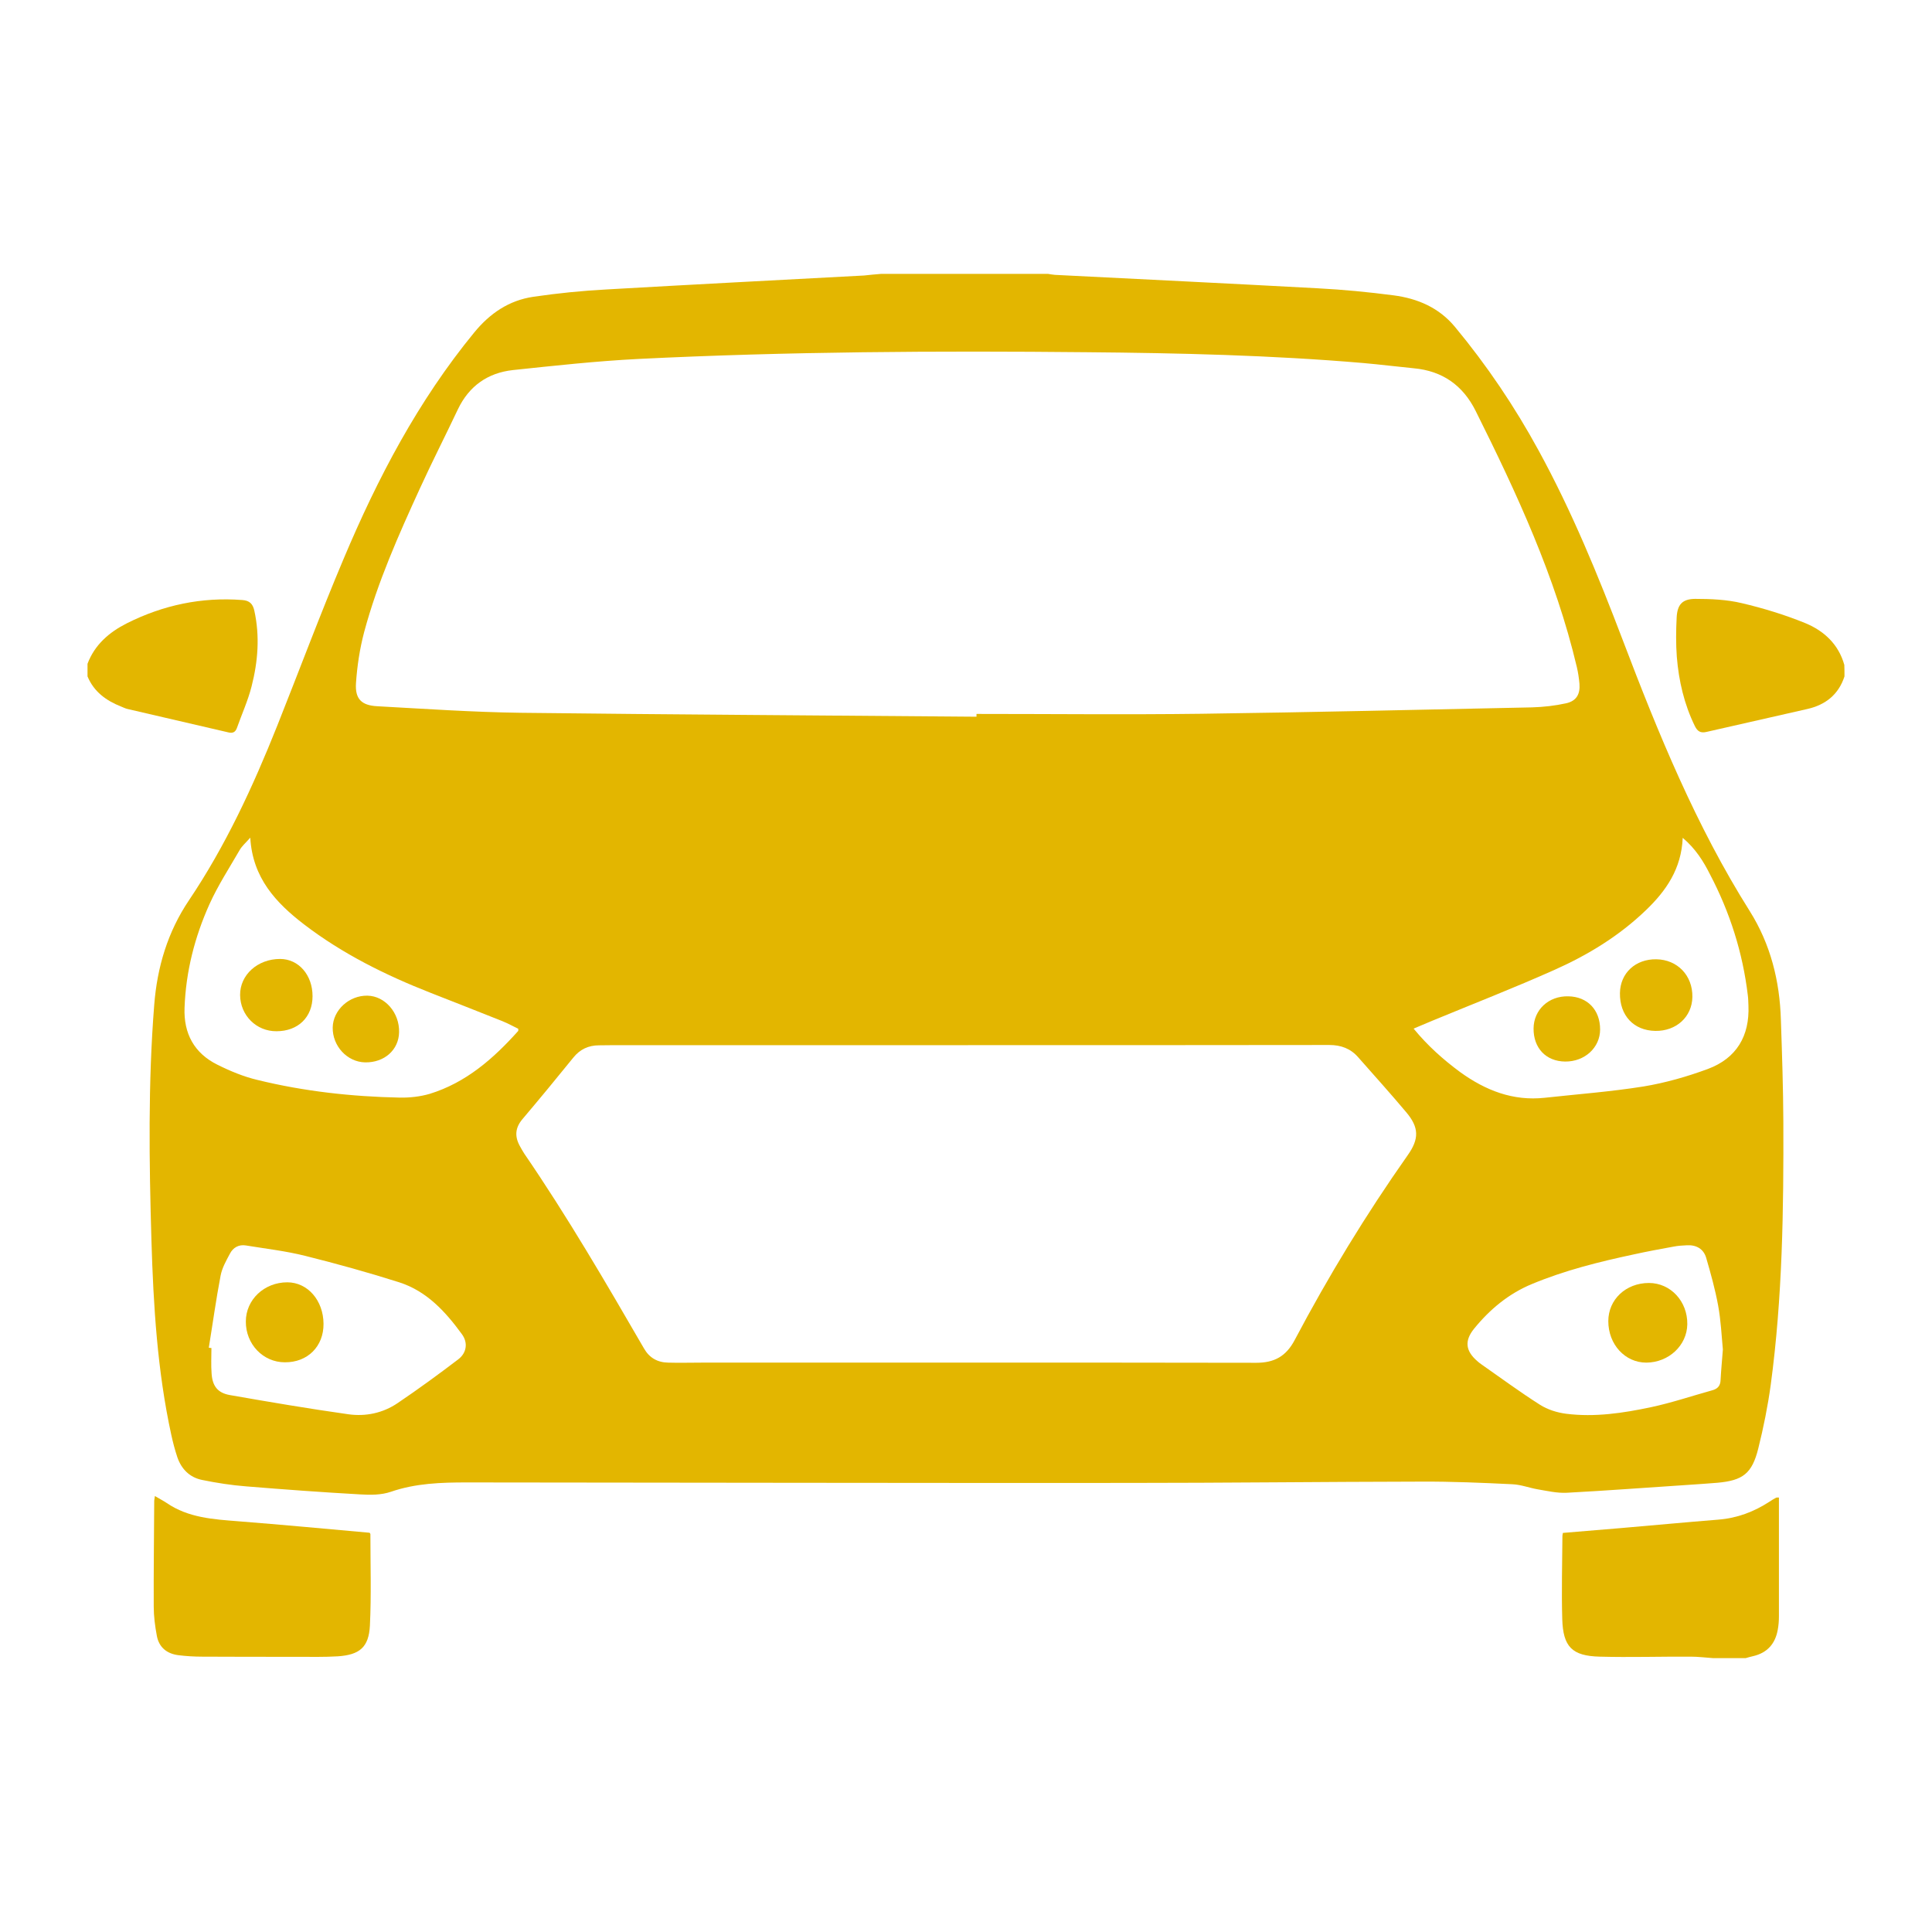 <?xml version="1.0" encoding="utf-8"?>
<!-- Generator: Adobe Illustrator 24.2.1, SVG Export Plug-In . SVG Version: 6.00 Build 0)  -->
<svg version="1.1" id="Layer_1" xmlns="http://www.w3.org/2000/svg" xmlns:xlink="http://www.w3.org/1999/xlink" x="0px" y="0px"
	 viewBox="0 0 1178.8 1178.8" style="enable-background:new 0 0 1178.8 1178.8;" xml:space="preserve">
<style type="text/css">
	.st0{fill:#E3B600;}
</style>
<g>
	<path class="st0" d="M537.7,167.1c33.9,0,67.8,0,101.7,0c1.4,0.2,2.8,0.5,4.2,0.6c53.5,2.7,107,5.3,160.4,8.2
		c15.5,0.8,30.9,2.3,46.3,4.3c14.5,1.9,27.6,7.4,37.4,19.2c19.5,23.5,36.5,48.7,51.1,75.5c20.3,37.1,36.3,76.2,51.3,115.6
		c21.7,57.1,44.8,113.5,77.5,165.4c12.7,20.2,18.3,42.6,19,66.3c0.7,20.7,1.4,41.3,1.5,62c0.2,53.7-0.5,107.4-7.7,160.8
		c-1.8,13.1-4.4,26-7.6,38.8c-3.8,15.3-9.4,19.5-24.9,20.9c-6,0.5-12,0.9-18,1.3c-24.6,1.6-49.3,3.5-73.9,4.8
		c-5.9,0.3-11.9-1.1-17.8-2.1c-5.2-0.9-10.3-2.9-15.5-3.1c-18.5-0.9-37-1.7-55.5-1.6c-59.9,0.1-119.8,0.8-179.6,0.8
		c-134.3,0.1-268.5-0.2-402.8-0.3c-15.7,0-31.2,0.5-46.3,5.7c-5.8,2-12.5,2-18.7,1.6c-23.2-1.3-46.4-3-69.6-4.9
		c-9-0.7-18-2.1-26.8-3.9c-7.6-1.5-12.7-6.6-15.2-13.9c-1.5-4.5-2.7-9.1-3.7-13.7c-8.5-39-10.9-78.7-12.1-118.5
		c-1.4-48-2.1-95.9,1.7-143.8c1.8-23,8.2-44.5,21.2-63.8c22.4-33.3,39.1-69.5,53.9-106.6c13.5-33.9,26.2-68,40.4-101.6
		c20.8-49.4,45.5-96.5,79.8-138.3c9.6-11.7,21.2-19.5,35.9-21.7c14.9-2.2,29.9-3.7,44.9-4.5c52.3-3,104.6-5.7,157-8.5
		C530.6,167.7,534.1,167.4,537.7,167.1z M595.8,437.3c0-0.6,0-1.1,0-1.7c45.8,0,91.6,0.5,137.4-0.1c67.2-0.9,134.4-2.5,201.5-3.9
		c7-0.2,14.1-1,20.9-2.5c6.2-1.4,8.6-5.5,8.1-11.9c-0.3-3.4-0.8-6.8-1.6-10.2c-13-55-36.6-105.9-61.7-156.2
		c-7.8-15.7-20.3-24.5-37.8-26.1c-10.3-1-20.5-2.3-30.8-3.2c-56.1-4.8-112.4-6.1-168.7-6.6c-91.2-0.9-182.4-0.4-273.5,4.1
		c-25.6,1.3-51.2,4.1-76.7,6.8c-15.3,1.7-26.7,9.7-33.5,23.9c-7.6,16.1-15.7,31.9-23.1,48.1c-13.1,28.6-25.9,57.3-34.1,87.8
		c-2.7,10.2-4.3,20.8-5,31.3c-0.6,9.5,3.3,13.5,13,14c29.1,1.6,58.2,3.6,87.3,4C410.3,436,503,436.5,595.8,437.3z M589.5,637.7
		C589.5,637.7,589.5,637.7,589.5,637.7c-71.5,0-143,0-214.5,0c-3.2,0-6.3,0.1-9.5,0.1c-6.4,0-11.6,2.4-15.7,7.5
		c-10.2,12.6-20.5,25.1-31,37.5c-4.4,5.2-4.9,10.4-1.7,16.3c0.9,1.6,1.8,3.3,2.8,4.8c26.3,38.4,49.7,78.6,73,118.8
		c3.3,5.8,8.3,8.6,14.8,8.7c6.7,0.2,13.5,0,20.2,0c112.9,0,225.7-0.1,338.6,0.1c11.1,0,18.2-4,23.4-13.8
		c20.6-39,43.5-76.6,68.9-112.7c7.2-10.1,7.1-17.1-0.9-26.5c-9.5-11.3-19.4-22.3-29.2-33.4c-4.6-5.3-10.5-7.5-17.6-7.5
		C737.4,637.7,663.5,637.7,589.5,637.7z M152.7,511.1c-2.7,3.1-5.1,5.1-6.5,7.6c-6.3,10.9-13.2,21.5-18.4,33
		c-9,20-14.4,41.1-15.2,63.2c-0.6,15.7,5.9,27.7,20,34.7c7.8,3.9,16,7.3,24.4,9.3c28.5,7,57.6,10.2,87,10.8
		c6.1,0.1,12.4-0.6,18.2-2.3c22.1-6.8,38.9-21.5,54-38.4c0.1-0.2,0-0.5,0-1.3c-3.1-1.5-6.3-3.3-9.8-4.7
		c-14.5-5.8-29.1-11.5-43.6-17.2C235.3,595,209,582,185.5,564C168.3,550.8,154.1,535.6,152.7,511.1z M1026.7,511.2
		c-0.8,18.9-10.1,32.3-22.4,44.1C988,571,969,582.6,948.6,591.7c-24.6,11-49.8,20.8-74.7,31.1c-3.6,1.5-7.2,3-11.4,4.8
		c8.7,10.6,18.2,19,28.5,26.6c15.4,11.1,32.1,17.7,51.5,15.6c20.1-2.2,40.3-3.7,60.3-6.9c13.3-2.2,26.6-6,39.3-10.7
		c17.4-6.5,25.5-20.1,24.7-38.7c-0.1-2.2-0.1-4.3-0.4-6.4c-3.1-25.9-10.9-50.4-23-73.5C1039.3,525.4,1034.5,517.8,1026.7,511.2z
		 M1051.2,823.4c-0.8-8.4-1.2-17.7-2.9-26.9c-1.8-9.8-4.5-19.5-7.3-29.1c-1.6-5.4-6-7.9-11.7-7.6c-2.7,0.1-5.5,0.3-8.1,0.8
		c-8.2,1.5-16.4,3-24.5,4.8c-21.1,4.5-41.9,9.7-61.9,18c-14.3,5.9-25.8,15.5-35.4,27.3c-6,7.4-5.2,13.6,2,19.8
		c0.8,0.7,1.5,1.3,2.4,1.9c11.9,8.3,23.5,16.9,35.8,24.7c4.7,3,10.5,4.8,16,5.5c17.4,2.2,34.7-0.4,51.7-4
		c12.7-2.7,25.1-6.9,37.7-10.4c3.1-0.9,4.7-2.8,4.8-6.2C1050.1,836.1,1050.7,830.2,1051.2,823.4z M127.4,822.3
		c0.5,0.1,1,0.1,1.6,0.2c0,5.2-0.3,10.3,0.1,15.5c0.5,7.7,3.7,11.9,11.2,13.2c24,4.2,48.1,8.3,72.2,11.7c10.6,1.5,21.1-0.7,30.1-6.8
		c12.6-8.5,24.9-17.5,37-26.7c5.1-3.9,6.1-10.1,2.2-15.4c-10-13.7-21.4-26.2-38.2-31.6c-18.9-6-38-11.3-57.2-16.1
		c-11.9-3-24.2-4.4-36.4-6.4c-4.3-0.7-7.8,1.3-9.7,5c-2.3,4.3-4.8,8.7-5.7,13.4C131.8,792.9,129.8,807.6,127.4,822.3z"/>
	<path class="st0" d="M1045.3,1011.7c-4.6-0.3-9.1-0.9-13.7-0.9c-18.5-0.1-37,0.5-55.5,0c-16.9-0.4-22.4-6-22.9-22.9
		c-0.5-16.9,0-33.9,0.1-50.8c0-0.5,0.2-1.1,0.3-1.8c11.7-1,23.2-1.9,34.8-2.9c20-1.7,40-3.6,60-5.2c11.5-0.9,21.8-4.8,31.3-11
		c1.3-0.9,2.7-1.7,4-2.4c0.2-0.1,0.5-0.1,1.7-0.1c0,6.1,0,12.2,0,18.3c0,18.1,0,36.2,0,54.2c0,2.7-0.2,5.5-0.7,8.1
		c-1.5,8.6-6.4,14.2-15.1,16.2c-1.5,0.3-3,0.8-4.5,1.2C1058.5,1011.7,1051.9,1011.7,1045.3,1011.7z"/>
	<path class="st0" d="M53.4,405c4.4-11.7,13.3-19.3,24-24.7c22.1-11.1,45.6-16.1,70.4-14.2c4.4,0.3,6.5,2.3,7.4,6.6
		c3.4,15.5,2.2,30.9-1.7,46.1c-2.2,8.7-6,17-9,25.5c-0.9,2.4-2.5,3.2-5,2.6c-20.5-4.8-41.1-9.5-61.6-14.3c-1.4-0.3-2.7-1-4-1.5
		c-9.1-3.6-16.6-9-20.5-18.4C53.4,410.2,53.4,407.6,53.4,405z"/>
	<path class="st0" d="M1125.4,412.7c-3.6,11.1-11.6,17.4-22.7,19.9c-20.5,4.7-41.1,9.3-61.6,14c-3.6,0.8-5.4-0.4-7-3.6
		c-6.5-13.3-9.8-27.5-11-42.2c-0.6-8-0.5-16-0.1-24c0.4-7.9,3.4-11.3,11.2-11.4c9.5,0,19.3,0.4,28.5,2.6
		c13.2,3.1,26.3,7.1,38.8,12.2c11.4,4.7,20.3,12.9,23.8,25.5C1125.4,408.1,1125.4,410.4,1125.4,412.7z"/>
	<path class="st0" d="M94.5,912.8c2.9,1.7,5.2,2.9,7.3,4.3c13.2,9,28.4,9.9,43.6,11.1c26.7,2.1,53.4,4.6,80.1,7
		c0.2,0.3,0.5,0.6,0.5,0.8c0,18.6,0.6,37.3-0.3,55.9c-0.7,13.2-6.3,17.8-19.6,18.7c-8.3,0.5-16.6,0.3-25,0.3
		c-19.2,0-38.5,0-57.7-0.1c-4.9,0-9.8-0.3-14.6-0.9c-7-0.9-11.8-4.8-13.1-11.8c-1.1-5.9-1.9-11.9-1.9-17.9
		c-0.1-21.5,0.2-43.1,0.3-64.6C94.2,914.9,94.3,914.2,94.5,912.8z"/>
	<path class="st0" d="M168.7,629.2c-12.3,0.1-22.1-9.7-22.2-22.1c-0.1-12.3,10.7-22,24.4-22c11.3,0,19.8,9.8,19.8,22.7
		C190.7,620.6,181.9,629.2,168.7,629.2z"/>
	<path class="st0" d="M222.8,648.2c-11-0.2-20-10-19.8-21.3c0.2-10.6,10-19.6,21.2-19.4c10.7,0.2,19.6,10.4,19.3,22.3
		C243.3,640.6,234.5,648.4,222.8,648.2z"/>
	<path class="st0" d="M988.4,605.9c0.2-12.2,9.5-20.8,22.2-20.6c12.9,0.2,22.2,9.9,22,23c-0.2,12.1-9.8,20.9-22.6,20.7
		C996.8,628.8,988.2,619.6,988.4,605.9z"/>
	<path class="st0" d="M935.7,627.5c0.1-11.4,9.2-19.9,21.2-19.6c11.7,0.2,19.4,8.3,19.4,20.2c0,11.1-9.4,19.7-21.3,19.6
		C943.3,647.6,935.6,639.5,935.7,627.5z"/>
	<path class="st0" d="M981.3,806.1c0-13.2,10.7-23.3,24.8-23.3c13.2,0,23.6,11.2,23.4,25.2c-0.2,12.9-11.3,23.3-25,23.4
		C991.5,831.4,981.3,820.3,981.3,806.1z"/>
	<path class="st0" d="M197.4,807.7c0.1,13.8-9.7,23.6-23.6,23.5c-13.3,0-23.9-11.1-23.8-24.9c0-13.3,11.2-23.9,25.3-23.9
		C187.7,782.4,197.3,793.4,197.4,807.7z"/>
</g>
</svg>

